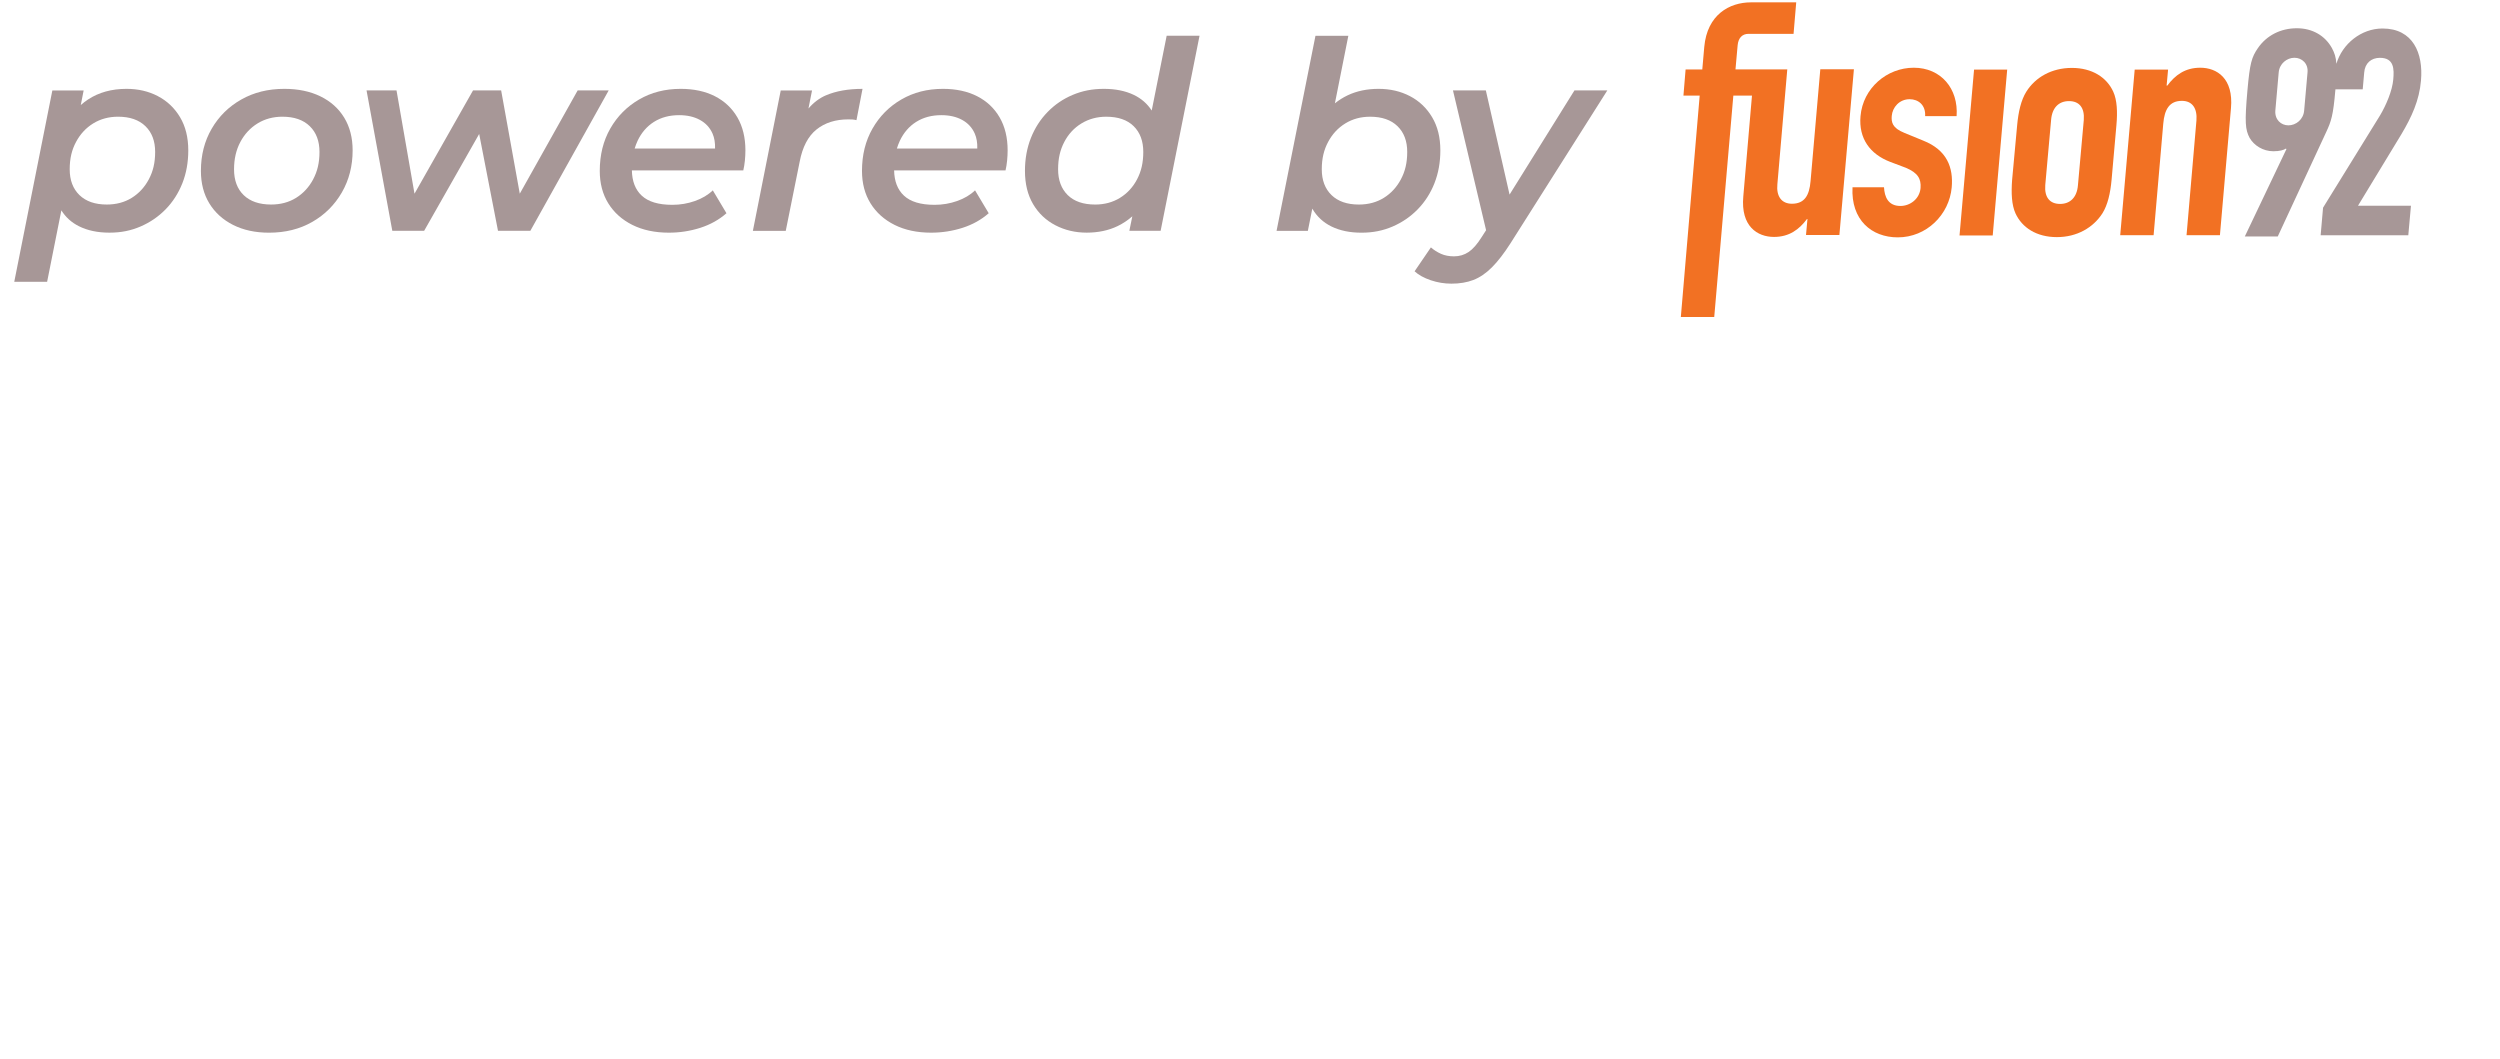 <svg width="170" height="72" viewBox="0 0 170 72" fill="none" xmlns="http://www.w3.org/2000/svg">
<path d="M10.73 6.534C10.098 6.205 9.39 6.042 8.603 6.042C7.589 6.042 6.717 6.284 5.983 6.767C5.81 6.881 5.648 7.006 5.493 7.142L5.688 6.15H3.56L0.969 19.164H3.204L4.173 14.304C4.464 14.77 4.862 15.131 5.367 15.383C5.951 15.675 6.642 15.821 7.44 15.821C8.238 15.821 8.909 15.681 9.558 15.401C10.207 15.121 10.777 14.731 11.265 14.231C11.753 13.729 12.132 13.14 12.401 12.461C12.669 11.782 12.803 11.037 12.803 10.226C12.803 9.344 12.615 8.59 12.24 7.965C11.865 7.339 11.361 6.863 10.729 6.535H10.73V6.534ZM10.122 12.192C9.836 12.728 9.449 13.149 8.96 13.453C8.47 13.757 7.905 13.908 7.261 13.908C6.463 13.908 5.843 13.693 5.402 13.265C4.96 12.836 4.74 12.252 4.74 11.513C4.74 10.773 4.883 10.189 5.17 9.653C5.456 9.117 5.845 8.696 6.34 8.392C6.834 8.088 7.398 7.936 8.029 7.936C8.827 7.936 9.448 8.15 9.889 8.58C10.33 9.009 10.55 9.593 10.55 10.332C10.55 11.072 10.407 11.655 10.121 12.191H10.122V12.192Z" fill="#A79797"/>
<path d="M21.788 6.552C21.091 6.211 20.271 6.042 19.33 6.042C18.234 6.042 17.259 6.284 16.407 6.767C15.554 7.249 14.883 7.911 14.396 8.751C13.906 9.592 13.662 10.547 13.662 11.621C13.662 12.467 13.853 13.203 14.234 13.829C14.616 14.455 15.155 14.943 15.852 15.296C16.55 15.647 17.363 15.823 18.293 15.823C19.401 15.823 20.382 15.579 21.234 15.09C22.086 14.602 22.756 13.934 23.245 13.087C23.733 12.241 23.979 11.288 23.979 10.226C23.979 9.368 23.787 8.626 23.406 8C23.025 7.374 22.485 6.892 21.788 6.552ZM21.297 12.192C21.011 12.728 20.623 13.149 20.134 13.453C19.645 13.757 19.08 13.908 18.436 13.908C17.637 13.908 17.017 13.697 16.576 13.274C16.135 12.851 15.915 12.263 15.915 11.513C15.915 10.809 16.058 10.189 16.344 9.653C16.63 9.117 17.021 8.696 17.515 8.392C18.009 8.088 18.573 7.936 19.204 7.936C20.002 7.936 20.622 8.15 21.064 8.58C21.505 9.009 21.725 9.593 21.725 10.332C21.725 11.072 21.581 11.655 21.296 12.191H21.297V12.192Z" fill="#A79797"/>
<path d="M39.281 6.149L35.345 13.171L34.078 6.149H32.166L28.186 13.171L26.963 6.149H24.925L26.677 15.696H28.841L32.584 9.109L33.864 15.696H36.063L41.391 6.149H39.281Z" fill="#A79797"/>
<path d="M48.613 6.543C47.958 6.21 47.182 6.042 46.289 6.042C45.228 6.042 44.284 6.284 43.456 6.767C42.628 7.249 41.975 7.909 41.499 8.742C41.022 9.576 40.784 10.535 40.784 11.62C40.784 12.466 40.977 13.202 41.364 13.828C41.751 14.454 42.297 14.942 43 15.294C43.703 15.645 44.532 15.822 45.485 15.822C46.224 15.822 46.936 15.711 47.621 15.492C48.306 15.272 48.899 14.94 49.4 14.5L48.471 12.944C48.149 13.255 47.744 13.496 47.256 13.668C46.767 13.841 46.254 13.928 45.718 13.928C44.776 13.928 44.082 13.72 43.635 13.301C43.202 12.898 42.981 12.324 42.968 11.585H50.545C50.592 11.383 50.627 11.162 50.652 10.924C50.676 10.686 50.688 10.452 50.688 10.226C50.688 9.356 50.506 8.608 50.142 7.982C49.779 7.357 49.269 6.877 48.613 6.543ZM44.474 8.286C44.956 7.982 45.526 7.831 46.181 7.831C46.729 7.831 47.2 7.938 47.593 8.153C47.987 8.368 48.273 8.678 48.452 9.082C48.579 9.371 48.636 9.711 48.624 10.101H43.157C43.212 9.918 43.278 9.741 43.356 9.574C43.618 9.02 43.991 8.59 44.473 8.286H44.474Z" fill="#A79797"/>
<path d="M97.542 12.46C97.81 11.781 97.944 11.036 97.944 10.226C97.944 9.343 97.756 8.59 97.381 7.965C97.006 7.338 96.502 6.862 95.87 6.534C95.238 6.206 94.53 6.042 93.743 6.042C92.955 6.042 92.256 6.189 91.641 6.481C91.329 6.63 91.039 6.812 90.773 7.026L91.687 2.433H89.452L86.806 15.698H88.934L89.236 14.187C89.545 14.722 89.98 15.128 90.543 15.403C91.115 15.683 91.794 15.823 92.581 15.823C93.369 15.823 94.05 15.683 94.699 15.403C95.349 15.123 95.918 14.732 96.406 14.232C96.894 13.731 97.273 13.142 97.542 12.463V12.46ZM95.263 12.192C94.977 12.728 94.59 13.149 94.101 13.453C93.612 13.757 93.046 13.909 92.402 13.909C91.604 13.909 90.984 13.694 90.543 13.266C90.101 12.837 89.881 12.252 89.881 11.513C89.881 10.774 90.025 10.19 90.311 9.654C90.597 9.117 90.986 8.697 91.481 8.393C91.975 8.088 92.539 7.937 93.17 7.937C93.969 7.937 94.589 8.151 95.03 8.58C95.471 9.009 95.691 9.593 95.691 10.333C95.691 11.072 95.548 11.655 95.262 12.191H95.263V12.192Z" fill="#A79797"/>
<path d="M107.062 6.149L102.65 13.232L101.037 6.149H98.802L101.054 15.654L100.751 16.125C100.453 16.603 100.157 16.939 99.866 17.136C99.574 17.332 99.243 17.431 98.874 17.431C98.54 17.431 98.246 17.375 97.99 17.262C97.734 17.147 97.504 17.002 97.301 16.823L96.192 18.449C96.466 18.699 96.833 18.902 97.292 19.057C97.751 19.212 98.219 19.289 98.695 19.289C99.255 19.289 99.753 19.206 100.188 19.039C100.623 18.872 101.044 18.586 101.449 18.181C101.854 17.776 102.277 17.228 102.718 16.537L109.297 6.149H107.062Z" fill="#A79797"/>
<path d="M66.445 6.543C65.789 6.21 65.014 6.042 64.121 6.042C63.059 6.042 62.116 6.284 61.288 6.767C60.459 7.249 59.807 7.909 59.331 8.742C58.853 9.576 58.615 10.535 58.615 11.62C58.615 12.466 58.809 13.202 59.196 13.828C59.583 14.454 60.129 14.942 60.832 15.294C61.535 15.645 62.364 15.822 63.317 15.822C64.056 15.822 64.768 15.711 65.453 15.492C66.138 15.272 66.731 14.94 67.232 14.5L66.303 12.944C65.981 13.255 65.575 13.496 65.087 13.668C64.598 13.841 64.086 13.928 63.55 13.928C62.609 13.928 61.914 13.72 61.467 13.301C61.034 12.898 60.813 12.324 60.8 11.585H68.376C68.424 11.383 68.459 11.162 68.483 10.924C68.507 10.686 68.519 10.452 68.519 10.226C68.519 9.356 68.338 8.608 67.974 7.982C67.611 7.357 67.101 6.877 66.445 6.543ZM62.306 8.286C62.788 7.982 63.358 7.831 64.013 7.831C64.561 7.831 65.032 7.938 65.425 8.153C65.818 8.368 66.104 8.678 66.283 9.082C66.411 9.371 66.467 9.711 66.455 10.101H60.988C61.044 9.918 61.11 9.741 61.188 9.574C61.45 9.02 61.822 8.59 62.304 8.286H62.306Z" fill="#A79797"/>
<path d="M56.166 6.481C55.716 6.674 55.32 6.975 54.975 7.378L55.218 6.15H53.09L51.196 15.697H53.431L54.378 10.995C54.569 9.994 54.95 9.265 55.522 8.805C56.094 8.347 56.816 8.118 57.686 8.118C57.793 8.118 57.888 8.12 57.972 8.126C58.055 8.132 58.144 8.147 58.24 8.171L58.651 6.043C57.674 6.043 56.846 6.19 56.167 6.482L56.166 6.481Z" fill="#A79797"/>
<path d="M78.317 7.516C78.016 7.053 77.611 6.699 77.1 6.453C76.528 6.179 75.848 6.042 75.061 6.042C74.274 6.042 73.592 6.179 72.943 6.453C72.293 6.727 71.724 7.114 71.236 7.616C70.747 8.117 70.369 8.706 70.1 9.385C69.832 10.064 69.697 10.81 69.697 11.62C69.697 12.502 69.882 13.256 70.251 13.881C70.621 14.507 71.128 14.987 71.771 15.32C72.414 15.654 73.123 15.82 73.898 15.82C74.674 15.82 75.385 15.671 76 15.373C76.365 15.195 76.697 14.974 76.998 14.709L76.796 15.694H78.923L81.569 2.429H79.334L78.317 7.514V7.516ZM76.161 13.453C75.666 13.757 75.103 13.909 74.472 13.909C73.66 13.909 73.039 13.693 72.604 13.265C72.169 12.836 71.951 12.252 71.951 11.513C71.951 10.774 72.091 10.189 72.371 9.653C72.651 9.117 73.041 8.696 73.541 8.392C74.042 8.088 74.602 7.937 75.222 7.937C76.032 7.937 76.655 8.151 77.09 8.58C77.525 9.009 77.743 9.593 77.743 10.332C77.743 11.072 77.602 11.655 77.322 12.191C77.042 12.727 76.655 13.148 76.161 13.452V13.453Z" fill="#A79797"/>
<path d="M123.779 4.735L123.119 12.309C123.037 13.314 122.691 13.854 121.85 13.854C121.142 13.854 120.78 13.345 120.862 12.52L121.535 4.718H118.013L118.16 3.073C118.207 2.581 118.471 2.301 118.902 2.301H121.962L122.143 0.16H119.066C117.603 0.16 116.088 0.997 115.89 3.19L115.756 4.722H114.621L114.474 6.5H115.579L114.297 21.557H116.568L117.867 6.5H119.135L118.544 13.362C118.363 15.386 119.498 16.111 120.633 16.111C121.669 16.111 122.346 15.602 122.873 14.894H122.907L122.808 15.982H125.078L126.066 4.709H123.779V4.735Z" fill="#F27123"/>
<path d="M130.909 7.898C130.956 7.143 130.447 6.746 129.856 6.746C129.148 6.746 128.686 7.307 128.639 7.881C128.604 8.308 128.673 8.705 129.493 9.033L130.775 9.56C132.406 10.203 132.833 11.403 132.717 12.736C132.553 14.596 131.004 16.141 129.049 16.141C127.27 16.141 125.855 14.954 125.971 12.736H128.112C128.147 13.362 128.375 14.005 129.23 14.005C129.873 14.005 130.529 13.543 130.598 12.788C130.645 12.162 130.417 11.752 129.592 11.407L128.539 11.01C127.158 10.483 126.381 9.413 126.515 7.898C126.679 5.991 128.311 4.605 130.136 4.605C131.979 4.605 133.183 6.021 133.049 7.898H130.909Z" fill="#F27123"/>
<path d="M137.166 8.52C137.248 7.613 137.43 6.806 137.792 6.232C138.401 5.261 139.505 4.618 140.886 4.618C142.267 4.618 143.256 5.261 143.7 6.232C143.963 6.806 143.998 7.613 143.916 8.52L143.588 12.222C143.506 13.129 143.325 13.936 142.962 14.51C142.336 15.481 141.236 16.124 139.868 16.124C138.487 16.124 137.499 15.481 137.054 14.51C136.791 13.936 136.756 13.129 136.825 12.222L137.166 8.52ZM139.078 12.585C139.013 13.422 139.389 13.867 140.084 13.867C140.774 13.867 141.236 13.422 141.301 12.585L141.698 8.157C141.762 7.32 141.387 6.875 140.692 6.875C140.002 6.875 139.54 7.32 139.475 8.157L139.078 12.585Z" fill="#F27123"/>
<path d="M145.159 4.735H147.429L147.33 5.822H147.377C147.904 5.115 148.577 4.605 149.617 4.605C150.752 4.605 151.887 5.33 151.706 7.355L150.955 15.995H148.685L149.358 8.192C149.423 7.368 149.078 6.858 148.37 6.858C147.533 6.858 147.183 7.419 147.101 8.421L146.445 15.995H144.175L145.159 4.735Z" fill="#F27123"/>
<path d="M164.627 5.477C164.791 3.617 164.083 1.938 162.012 1.938C160.566 1.938 159.28 2.974 158.874 4.338C158.844 3.876 158.749 3.608 158.572 3.272C158.11 2.434 157.256 1.921 156.186 1.921C155.081 1.921 154.127 2.413 153.536 3.272C153.109 3.897 152.992 4.29 152.828 6.12C152.629 8.343 152.681 8.817 152.975 9.378C153.273 9.888 153.881 10.285 154.589 10.285C155.016 10.285 155.297 10.203 155.443 10.103L155.478 10.138L152.647 16.081H154.887L158.179 8.986C158.525 8.243 158.658 7.851 158.805 6.12C158.805 6.103 158.81 6.086 158.81 6.073H160.665L160.765 4.938C160.812 4.295 161.244 3.932 161.835 3.932C162.806 3.932 162.806 4.705 162.741 5.412C162.676 6.168 162.262 7.139 161.852 7.833L157.968 14.121L157.804 15.999H163.764L163.945 13.992H160.342L163.289 9.137C163.988 7.963 164.515 6.828 164.627 5.477ZM156.911 4.933L156.682 7.518C156.634 8.127 156.121 8.524 155.612 8.524C155.102 8.524 154.675 8.127 154.723 7.518L154.951 4.933C154.999 4.325 155.512 3.928 156.022 3.928C156.531 3.928 156.975 4.325 156.911 4.933Z" fill="#A79797"/>
<path d="M134.236 4.734H136.489L135.505 16.011H133.248L134.236 4.734Z" fill="#F27123"/>
</svg>
